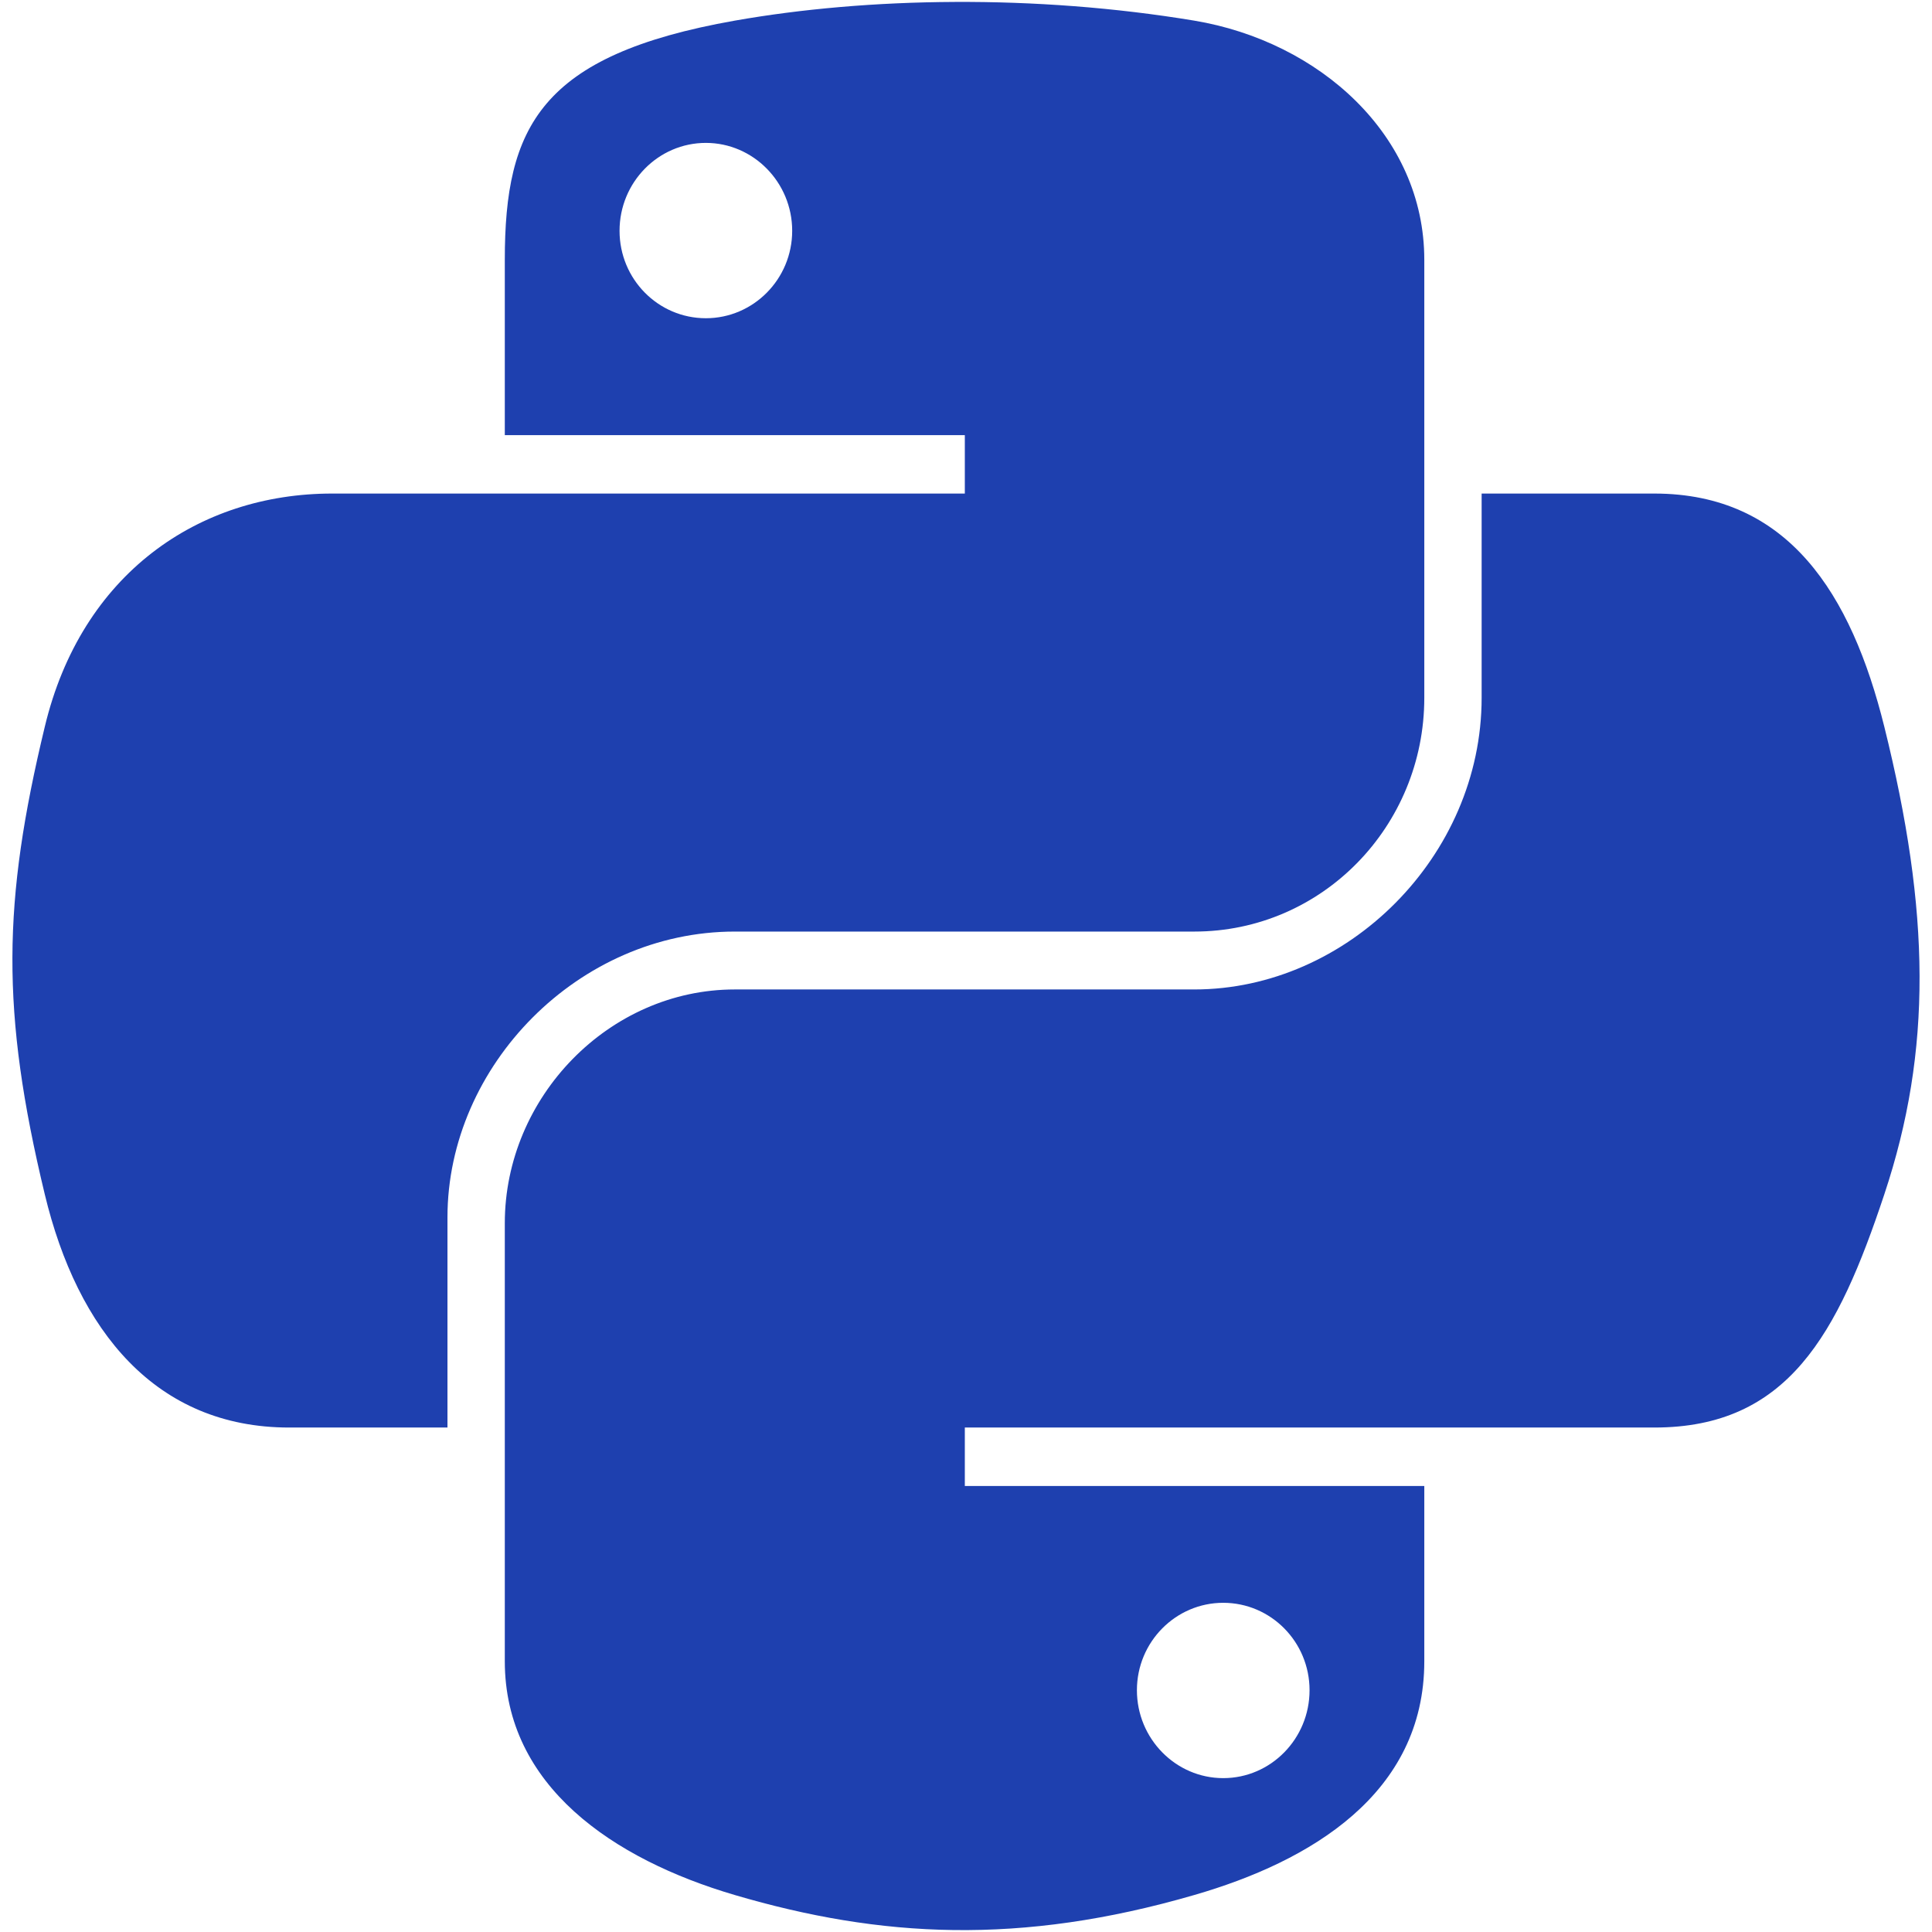 <?xml version="1.0" encoding="UTF-8"?> <svg xmlns="http://www.w3.org/2000/svg" width="28" height="28" viewBox="0 0 28 28" fill="none"><g clip-path="url(#clip0_720_1095)"><path d="M10.649 13.501H17.308C19.162 13.501 20.642 11.975 20.642 10.113V3.765C20.642 1.958 19.118 0.601 17.308 0.299C16.163 0.109 14.975 0.022 13.835 0.028C12.695 0.033 11.607 0.13 10.649 0.299C7.828 0.798 7.316 1.841 7.316 3.765V6.306H13.983V7.153H7.316H4.814C2.876 7.153 1.179 8.317 0.649 10.533C0.037 13.072 0.01 14.657 0.649 17.309C1.123 19.282 2.255 20.689 4.192 20.689H6.485V17.643C6.485 15.442 8.388 13.501 10.649 13.501ZM10.23 4.612C9.539 4.612 8.979 4.046 8.979 3.345C8.979 2.643 9.539 2.071 10.23 2.071C10.918 2.071 11.481 2.643 11.481 3.345C11.481 4.046 10.918 4.612 10.23 4.612ZM27.309 10.533C26.83 8.604 25.915 7.153 23.975 7.153H21.473V10.113C21.473 12.409 19.527 14.34 17.308 14.34H10.649C8.825 14.34 7.316 15.901 7.316 17.728V24.076C7.316 25.883 8.887 26.946 10.649 27.464C12.76 28.085 14.783 28.197 17.308 27.464C18.987 26.979 20.642 26 20.642 24.076V21.536H13.983V20.689H20.642H23.975C25.913 20.689 26.635 19.337 27.309 17.309C28.005 15.22 27.975 13.212 27.309 10.533ZM17.728 23.229C18.419 23.229 18.979 23.796 18.979 24.496C18.979 25.198 18.419 25.77 17.728 25.77C17.039 25.77 16.477 25.198 16.477 24.496C16.477 23.796 17.039 23.229 17.728 23.229Z" fill="#1E40AF"></path></g><defs><clipPath id="clip0_720_1095"><rect width="28" height="28" fill="white"></rect></clipPath></defs></svg> 